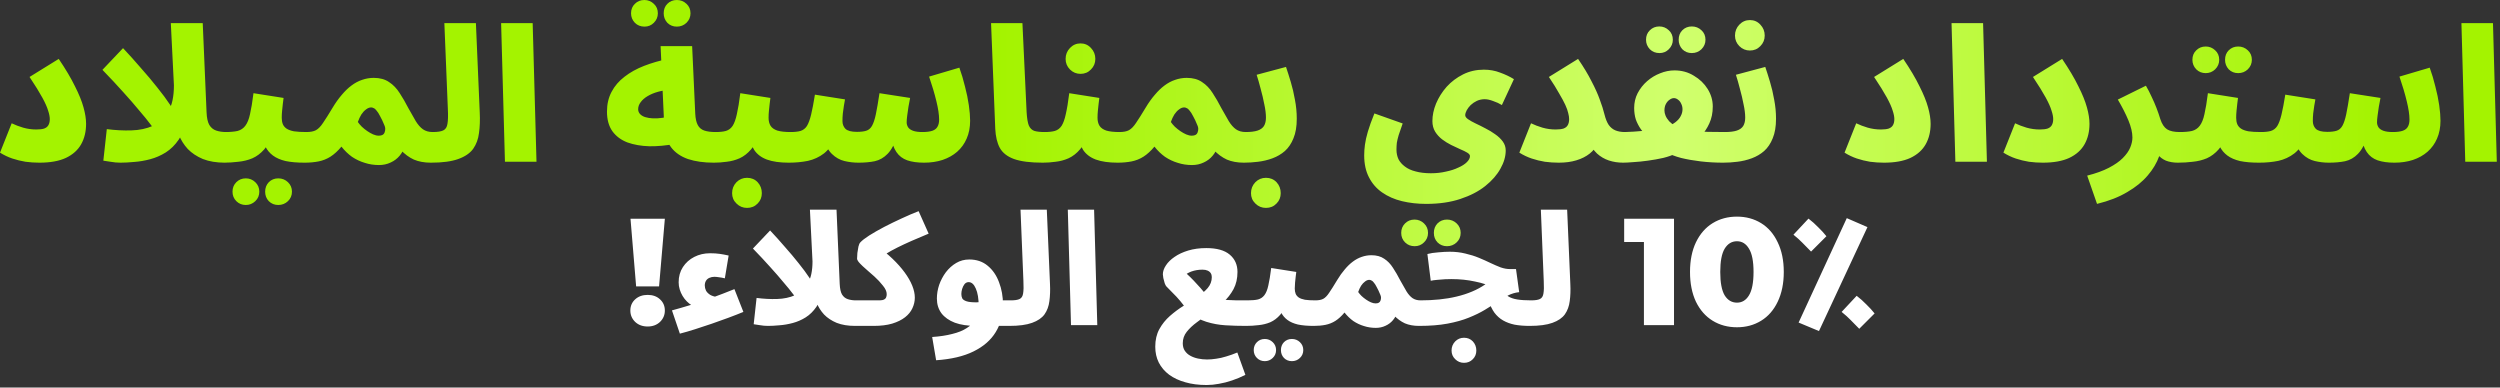 <?xml version="1.0" encoding="UTF-8"?> <svg xmlns="http://www.w3.org/2000/svg" width="658" height="102" viewBox="0 0 658 102" fill="none"><rect x="0" y="0" width="658" height="102" fill="#333333" stroke="none"/><path d="M0.001 40.176L3.073 32.448C4.001 32.896 5.009 33.28 6.097 33.6C7.217 33.92 8.369 34.08 9.553 34.08C10.416 34.08 11.104 34 11.617 33.84C12.129 33.648 12.496 33.36 12.72 32.976C12.976 32.56 13.104 32.016 13.104 31.344C13.104 30.736 12.96 30 12.672 29.136C12.416 28.24 11.905 27.088 11.136 25.68C10.368 24.272 9.249 22.464 7.777 20.256L15.457 15.504C17.28 18.192 18.704 20.592 19.729 22.704C20.785 24.784 21.537 26.64 21.985 28.272C22.433 29.872 22.657 31.312 22.657 32.592C22.657 34.64 22.224 36.432 21.36 37.968C20.497 39.504 19.152 40.704 17.328 41.568C15.537 42.4 13.216 42.816 10.368 42.816C9.153 42.816 7.937 42.736 6.721 42.576C5.537 42.384 4.369 42.096 3.217 41.712C2.097 41.328 1.025 40.816 0.001 40.176ZM59.215 42.816C56.975 42.816 55.039 42.496 53.407 41.856C51.807 41.184 50.479 40.304 49.423 39.216C48.399 38.096 47.615 36.848 47.071 35.472C46.559 34.064 46.271 32.608 46.207 31.104L44.959 6.096H53.359L54.367 29.568C54.431 31.04 54.671 32.144 55.087 32.88C55.535 33.616 56.143 34.112 56.911 34.368C57.679 34.624 58.543 34.752 59.503 34.752C60.623 34.752 61.583 35.072 62.383 35.712C63.183 36.352 63.583 37.376 63.583 38.784C63.583 39.968 63.167 40.944 62.335 41.712C61.503 42.448 60.463 42.816 59.215 42.816ZM31.711 42.816C30.847 42.816 29.967 42.736 29.071 42.576C28.175 42.448 27.551 42.352 27.199 42.288L28.111 33.984C30.319 34.272 32.479 34.384 34.591 34.32C36.703 34.256 38.591 33.856 40.255 33.12C41.951 32.352 43.295 31.12 44.287 29.424C45.279 27.728 45.775 25.408 45.775 22.464L49.039 31.344C48.655 33.52 47.983 35.328 47.023 36.768C46.063 38.176 44.927 39.296 43.615 40.128C42.335 40.928 40.975 41.52 39.535 41.904C38.095 42.288 36.687 42.528 35.311 42.624C33.967 42.752 32.767 42.816 31.711 42.816ZM41.935 35.952C41.327 35.056 40.591 34.032 39.727 32.88C38.863 31.728 37.823 30.448 36.607 29.04C35.423 27.6 34.031 26 32.431 24.24C30.863 22.48 29.039 20.528 26.959 18.384L32.383 12.672C33.983 14.368 35.551 16.112 37.087 17.904C38.655 19.664 40.095 21.376 41.407 23.04C42.751 24.704 43.887 26.24 44.815 27.648C45.743 29.024 46.383 30.176 46.735 31.104L41.935 35.952ZM58.795 42.816L59.275 34.752C60.619 34.752 61.707 34.656 62.539 34.464C63.371 34.24 64.043 33.792 64.555 33.12C65.099 32.416 65.515 31.392 65.803 30.048C66.123 28.672 66.427 26.832 66.715 24.528L74.635 25.776C74.603 26.224 74.539 26.736 74.443 27.312C74.379 27.888 74.315 28.496 74.251 29.136C74.187 29.776 74.155 30.4 74.155 31.008C74.155 31.648 74.251 32.208 74.443 32.688C74.635 33.136 74.955 33.52 75.403 33.84C75.883 34.16 76.539 34.4 77.371 34.56C78.235 34.688 79.323 34.752 80.635 34.752C82.171 34.752 83.275 35.136 83.947 35.904C84.619 36.672 84.955 37.6 84.955 38.688C84.955 39.904 84.555 40.896 83.755 41.664C82.955 42.432 81.755 42.816 80.155 42.816C78.203 42.816 76.539 42.672 75.163 42.384C73.819 42.064 72.715 41.584 71.851 40.944C70.987 40.304 70.315 39.504 69.835 38.544C69.387 37.552 69.099 36.384 68.971 35.04H71.803C71.227 36.832 70.475 38.256 69.547 39.312C68.619 40.368 67.579 41.152 66.427 41.664C65.275 42.144 64.043 42.448 62.731 42.576C61.451 42.736 60.139 42.816 58.795 42.816ZM73.243 53.952C72.251 53.952 71.419 53.616 70.747 52.944C70.107 52.272 69.787 51.44 69.787 50.448C69.787 49.456 70.107 48.624 70.747 47.952C71.419 47.28 72.251 46.944 73.243 46.944C74.235 46.944 75.083 47.28 75.787 47.952C76.491 48.624 76.843 49.456 76.843 50.448C76.843 51.44 76.491 52.272 75.787 52.944C75.083 53.616 74.235 53.952 73.243 53.952ZM64.699 53.952C63.707 53.952 62.875 53.616 62.203 52.944C61.531 52.272 61.195 51.44 61.195 50.448C61.195 49.456 61.531 48.624 62.203 47.952C62.875 47.28 63.707 46.944 64.699 46.944C65.659 46.944 66.491 47.28 67.195 47.952C67.899 48.624 68.251 49.456 68.251 50.448C68.251 51.44 67.899 52.272 67.195 52.944C66.491 53.616 65.659 53.952 64.699 53.952ZM80.17 42.816L80.65 34.752C81.706 34.752 82.538 34.592 83.146 34.272C83.786 33.92 84.41 33.28 85.018 32.352C85.658 31.424 86.506 30.08 87.562 28.32C88.33 27.04 89.13 25.92 89.962 24.96C90.794 23.968 91.642 23.152 92.506 22.512C93.402 21.84 94.33 21.344 95.29 21.024C96.282 20.672 97.306 20.496 98.362 20.496C99.994 20.496 101.338 20.864 102.394 21.6C103.482 22.304 104.41 23.264 105.178 24.48C105.978 25.696 106.746 27.024 107.482 28.464C108.218 29.808 108.874 30.96 109.45 31.92C110.026 32.848 110.65 33.552 111.322 34.032C112.026 34.512 112.874 34.752 113.866 34.752C115.402 34.752 116.506 35.136 117.178 35.904C117.85 36.672 118.186 37.6 118.186 38.688C118.186 39.904 117.786 40.896 116.986 41.664C116.186 42.432 114.986 42.816 113.386 42.816C111.69 42.816 110.202 42.544 108.922 42C107.674 41.424 106.522 40.576 105.466 39.456L106.57 38.304C106.314 39.296 105.85 40.192 105.178 40.992C104.538 41.76 103.754 42.352 102.826 42.768C101.898 43.216 100.874 43.44 99.754 43.44C98.442 43.44 97.194 43.248 96.01 42.864C94.826 42.512 93.706 41.984 92.65 41.28C91.626 40.544 90.698 39.648 89.866 38.592C88.938 39.712 87.978 40.592 86.986 41.232C86.026 41.84 84.986 42.256 83.866 42.48C82.746 42.704 81.514 42.816 80.17 42.816ZM94.186 32.112C94.474 32.528 94.826 32.944 95.242 33.36C95.69 33.776 96.17 34.16 96.682 34.512C97.194 34.864 97.706 35.152 98.218 35.376C98.73 35.6 99.226 35.712 99.706 35.712C100.538 35.712 101.05 35.408 101.242 34.8C101.466 34.16 101.45 33.568 101.194 33.024C100.778 32 100.394 31.184 100.042 30.576C99.722 29.936 99.418 29.456 99.13 29.136C98.874 28.784 98.618 28.56 98.362 28.464C98.138 28.336 97.914 28.272 97.69 28.272C97.242 28.272 96.794 28.448 96.346 28.8C95.898 29.12 95.482 29.568 95.098 30.144C94.746 30.72 94.442 31.376 94.186 32.112ZM113.404 42.816L113.884 34.752C115.164 34.752 116.092 34.608 116.668 34.32C117.276 34.032 117.644 33.456 117.772 32.592C117.932 31.696 117.964 30.352 117.868 28.56L116.956 6.096H125.26L126.268 29.616C126.364 31.568 126.3 33.36 126.076 34.992C125.884 36.592 125.372 37.984 124.54 39.168C123.708 40.32 122.396 41.216 120.604 41.856C118.844 42.496 116.444 42.816 113.404 42.816ZM132.902 42.576L131.894 6.096H140.198L141.206 42.576H132.902ZM187.884 42.816C185.26 42.816 182.988 42.496 181.068 41.856C179.148 41.184 177.66 40.144 176.604 38.736C175.548 37.328 174.956 35.472 174.828 33.168L173.868 12.144H182.172L182.988 29.904C183.052 31.216 183.276 32.224 183.66 32.928C184.044 33.632 184.62 34.112 185.388 34.368C186.156 34.624 187.148 34.752 188.364 34.752C189.9 34.752 191.004 35.136 191.676 35.904C192.348 36.672 192.684 37.6 192.684 38.688C192.684 39.904 192.284 40.896 191.484 41.664C190.684 42.432 189.484 42.816 187.884 42.816ZM177.66 37.872C175.292 38.32 173.036 38.528 170.892 38.496C168.748 38.432 166.828 38.096 165.132 37.488C163.468 36.848 162.156 35.872 161.196 34.56C160.236 33.216 159.756 31.488 159.756 29.376C159.756 27.424 160.156 25.696 160.956 24.192C161.756 22.656 162.892 21.328 164.364 20.208C165.836 19.056 167.564 18.096 169.548 17.328C171.532 16.56 173.692 15.936 176.028 15.456L176.7 23.616C175.452 23.68 174.3 23.856 173.244 24.144C172.188 24.432 171.26 24.816 170.46 25.296C169.692 25.744 169.084 26.272 168.636 26.88C168.188 27.456 167.964 28.08 167.964 28.752C167.964 29.232 168.124 29.648 168.444 30C168.764 30.352 169.212 30.624 169.788 30.816C170.396 31.008 171.084 31.12 171.852 31.152C172.652 31.184 173.5 31.136 174.396 31.008C175.324 30.848 176.284 30.608 177.276 30.288L177.66 37.872ZM178.14 7.008C177.148 7.008 176.316 6.672 175.644 6C175.004 5.296 174.684 4.464 174.684 3.504C174.684 2.48 175.004 1.648 175.644 1.008C176.316 0.336 177.148 -7.34329e-05 178.14 -7.34329e-05C179.132 -7.34329e-05 179.98 0.336 180.684 1.008C181.388 1.648 181.74 2.48 181.74 3.504C181.74 4.464 181.388 5.296 180.684 6C179.98 6.672 179.132 7.008 178.14 7.008ZM169.644 7.008C168.62 7.008 167.772 6.672 167.1 6C166.428 5.296 166.092 4.464 166.092 3.504C166.092 2.48 166.428 1.648 167.1 1.008C167.772 0.336 168.604 -7.34329e-05 169.596 -7.34329e-05C170.556 -7.34329e-05 171.388 0.336 172.092 1.008C172.796 1.648 173.148 2.48 173.148 3.504C173.148 4.464 172.796 5.296 172.092 6C171.42 6.672 170.604 7.008 169.644 7.008ZM187.889 42.816L188.369 34.752C189.457 34.752 190.353 34.656 191.057 34.464C191.793 34.24 192.385 33.792 192.833 33.12C193.281 32.416 193.649 31.392 193.937 30.048C194.257 28.672 194.561 26.832 194.849 24.528L202.769 25.776C202.737 26.224 202.673 26.736 202.577 27.312C202.513 27.888 202.449 28.496 202.385 29.136C202.321 29.776 202.289 30.4 202.289 31.008C202.289 31.84 202.465 32.544 202.817 33.12C203.169 33.664 203.761 34.08 204.593 34.368C205.457 34.624 206.609 34.752 208.049 34.752C209.585 34.752 210.689 35.136 211.361 35.904C212.033 36.672 212.369 37.6 212.369 38.688C212.369 39.904 211.969 40.896 211.169 41.664C210.369 42.432 209.169 42.816 207.569 42.816C205.265 42.816 203.361 42.544 201.857 42C200.385 41.456 199.265 40.608 198.497 39.456C197.761 38.304 197.297 36.832 197.105 35.04H199.937C199.361 36.832 198.609 38.256 197.681 39.312C196.785 40.368 195.777 41.152 194.657 41.664C193.569 42.144 192.433 42.448 191.249 42.576C190.097 42.736 188.977 42.816 187.889 42.816ZM196.625 54.72C195.537 54.72 194.609 54.336 193.841 53.568C193.073 52.832 192.689 51.92 192.689 50.832C192.689 49.712 193.073 48.752 193.841 47.952C194.609 47.184 195.537 46.8 196.625 46.8C197.745 46.8 198.673 47.184 199.409 47.952C200.145 48.752 200.513 49.712 200.513 50.832C200.513 51.92 200.145 52.832 199.409 53.568C198.673 54.336 197.745 54.72 196.625 54.72ZM207.576 42.816L208.056 34.752C209.144 34.752 210.024 34.656 210.696 34.464C211.4 34.24 211.96 33.808 212.376 33.168C212.792 32.496 213.16 31.504 213.48 30.192C213.8 28.88 214.136 27.12 214.488 24.912L222.408 26.16C222.344 26.576 222.248 27.12 222.12 27.792C222.024 28.464 221.928 29.152 221.832 29.856C221.768 30.56 221.736 31.232 221.736 31.872C221.736 32.672 221.992 33.344 222.504 33.888C223.048 34.432 224.056 34.704 225.528 34.704C226.552 34.704 227.368 34.608 227.976 34.416C228.616 34.224 229.128 33.792 229.512 33.12C229.896 32.448 230.232 31.44 230.52 30.096C230.808 28.72 231.128 26.864 231.48 24.528L239.544 25.776C239.416 26.48 239.272 27.248 239.112 28.08C238.984 28.912 238.872 29.696 238.776 30.432C238.68 31.168 238.632 31.76 238.632 32.208C238.632 32.656 238.76 33.088 239.016 33.504C239.272 33.888 239.704 34.192 240.312 34.416C240.92 34.64 241.736 34.752 242.76 34.752C243.88 34.752 244.76 34.64 245.4 34.416C246.04 34.192 246.488 33.84 246.744 33.36C247.032 32.88 247.176 32.256 247.176 31.488C247.176 30.208 246.936 28.592 246.456 26.64C245.976 24.656 245.336 22.496 244.536 20.16L252.504 17.808C253.08 19.408 253.576 21.072 253.992 22.8C254.44 24.496 254.776 26.128 255 27.696C255.224 29.264 255.336 30.624 255.336 31.776C255.336 33.536 255.032 35.104 254.424 36.48C253.848 37.824 253.016 38.976 251.928 39.936C250.872 40.864 249.592 41.584 248.088 42.096C246.616 42.576 244.984 42.816 243.192 42.816C241.464 42.816 239.992 42.608 238.776 42.192C237.592 41.776 236.648 41.056 235.944 40.032C235.24 39.008 234.744 37.6 234.456 35.808H236.136C235.432 37.952 234.584 39.52 233.592 40.512C232.632 41.504 231.512 42.144 230.232 42.432C228.984 42.688 227.56 42.816 225.96 42.816C224.712 42.816 223.48 42.672 222.264 42.384C221.048 42.096 219.944 41.472 218.952 40.512C217.96 39.552 217.16 38.048 216.552 36H219.912C219.144 37.92 218.136 39.376 216.888 40.368C215.64 41.328 214.232 41.984 212.664 42.336C211.096 42.656 209.4 42.816 207.576 42.816ZM274.479 42.816C271.215 42.816 268.687 42.496 266.895 41.856C265.135 41.216 263.887 40.24 263.151 38.928C262.447 37.616 262.047 35.936 261.951 33.888L260.847 6.096H269.103L270.207 29.568C270.303 31.136 270.495 32.288 270.783 33.024C271.103 33.76 271.599 34.24 272.271 34.464C272.943 34.656 273.839 34.752 274.959 34.752C276.495 34.752 277.599 35.136 278.271 35.904C278.943 36.672 279.279 37.6 279.279 38.688C279.279 39.904 278.879 40.896 278.079 41.664C277.279 42.432 276.079 42.816 274.479 42.816ZM274.467 42.816L274.947 34.752C276.035 34.752 276.931 34.656 277.635 34.464C278.371 34.24 278.963 33.792 279.411 33.12C279.859 32.416 280.227 31.392 280.515 30.048C280.835 28.672 281.139 26.832 281.427 24.528L289.347 25.776C289.315 26.224 289.251 26.736 289.155 27.312C289.091 27.888 289.027 28.496 288.963 29.136C288.899 29.776 288.867 30.4 288.867 31.008C288.867 31.84 289.043 32.544 289.395 33.12C289.747 33.664 290.339 34.08 291.171 34.368C292.035 34.624 293.187 34.752 294.627 34.752C296.163 34.752 297.267 35.136 297.939 35.904C298.611 36.672 298.947 37.6 298.947 38.688C298.947 39.904 298.547 40.896 297.747 41.664C296.947 42.432 295.747 42.816 294.147 42.816C291.843 42.816 289.939 42.544 288.435 42C286.963 41.456 285.843 40.608 285.075 39.456C284.339 38.304 283.875 36.832 283.683 35.04H286.515C285.939 36.832 285.187 38.256 284.259 39.312C283.363 40.368 282.355 41.152 281.235 41.664C280.147 42.144 279.011 42.448 277.827 42.576C276.675 42.736 275.555 42.816 274.467 42.816ZM284.403 19.44C283.315 19.44 282.387 19.056 281.619 18.288C280.851 17.52 280.467 16.592 280.467 15.504C280.467 14.384 280.851 13.424 281.619 12.624C282.387 11.824 283.315 11.424 284.403 11.424C285.491 11.424 286.403 11.824 287.139 12.624C287.907 13.424 288.291 14.384 288.291 15.504C288.291 16.592 287.907 17.52 287.139 18.288C286.403 19.056 285.491 19.44 284.403 19.44ZM294.154 42.816L294.634 34.752C295.69 34.752 296.522 34.592 297.13 34.272C297.77 33.92 298.394 33.28 299.002 32.352C299.642 31.424 300.49 30.08 301.546 28.32C302.314 27.04 303.114 25.92 303.946 24.96C304.778 23.968 305.626 23.152 306.49 22.512C307.386 21.84 308.314 21.344 309.274 21.024C310.266 20.672 311.29 20.496 312.346 20.496C313.978 20.496 315.322 20.864 316.378 21.6C317.466 22.304 318.394 23.264 319.162 24.48C319.962 25.696 320.73 27.024 321.466 28.464C322.202 29.808 322.858 30.96 323.434 31.92C324.01 32.848 324.634 33.552 325.306 34.032C326.01 34.512 326.858 34.752 327.85 34.752C329.386 34.752 330.49 35.136 331.162 35.904C331.834 36.672 332.17 37.6 332.17 38.688C332.17 39.904 331.77 40.896 330.97 41.664C330.17 42.432 328.97 42.816 327.37 42.816C325.674 42.816 324.186 42.544 322.906 42C321.658 41.424 320.506 40.576 319.45 39.456L320.554 38.304C320.298 39.296 319.834 40.192 319.162 40.992C318.522 41.76 317.738 42.352 316.81 42.768C315.882 43.216 314.858 43.44 313.738 43.44C312.426 43.44 311.178 43.248 309.994 42.864C308.81 42.512 307.69 41.984 306.634 41.28C305.61 40.544 304.682 39.648 303.85 38.592C302.922 39.712 301.962 40.592 300.97 41.232C300.01 41.84 298.97 42.256 297.85 42.48C296.73 42.704 295.498 42.816 294.154 42.816ZM308.17 32.112C308.458 32.528 308.81 32.944 309.226 33.36C309.674 33.776 310.154 34.16 310.666 34.512C311.178 34.864 311.69 35.152 312.202 35.376C312.714 35.6 313.21 35.712 313.69 35.712C314.522 35.712 315.034 35.408 315.226 34.8C315.45 34.16 315.434 33.568 315.178 33.024C314.762 32 314.378 31.184 314.026 30.576C313.706 29.936 313.402 29.456 313.114 29.136C312.858 28.784 312.602 28.56 312.346 28.464C312.122 28.336 311.898 28.272 311.674 28.272C311.226 28.272 310.778 28.448 310.33 28.8C309.882 29.12 309.466 29.568 309.082 30.144C308.73 30.72 308.426 31.376 308.17 32.112ZM327.389 42.816L327.869 34.752C329.181 34.752 330.221 34.624 330.989 34.368C331.757 34.112 332.317 33.712 332.669 33.168C333.021 32.592 333.197 31.856 333.197 30.96C333.197 29.936 333.053 28.768 332.765 27.456C332.509 26.112 332.189 24.752 331.805 23.376C331.453 22 331.101 20.768 330.749 19.68L338.477 17.616C338.861 18.736 339.277 20.048 339.725 21.552C340.173 23.024 340.541 24.592 340.829 26.256C341.149 27.92 341.309 29.584 341.309 31.248C341.309 33.296 341.021 35.008 340.445 36.384C339.901 37.76 339.149 38.88 338.189 39.744C337.229 40.576 336.141 41.216 334.925 41.664C333.709 42.112 332.445 42.416 331.133 42.576C329.853 42.736 328.605 42.816 327.389 42.816ZM333.197 54.72C332.109 54.72 331.181 54.336 330.413 53.568C329.645 52.832 329.261 51.92 329.261 50.832C329.261 49.712 329.645 48.752 330.413 47.952C331.181 47.184 332.109 46.8 333.197 46.8C334.317 46.8 335.245 47.184 335.981 47.952C336.717 48.752 337.085 49.712 337.085 50.832C337.085 51.92 336.717 52.832 335.981 53.568C335.245 54.336 334.317 54.72 333.197 54.72ZM359.056 40.896C359.056 40 359.12 39.072 359.248 38.112C359.376 37.12 359.632 35.968 360.016 34.656C360.4 33.344 360.976 31.744 361.744 29.856L369.184 32.496C368.736 33.744 368.384 34.768 368.128 35.568C367.904 36.336 367.744 37.008 367.648 37.584C367.584 38.16 367.552 38.768 367.552 39.408C367.552 40.304 367.728 41.136 368.08 41.904C368.464 42.64 369.024 43.28 369.76 43.824C370.496 44.4 371.44 44.832 372.592 45.12C373.744 45.44 375.088 45.6 376.624 45.6C378.032 45.6 379.344 45.456 380.56 45.168C381.808 44.912 382.896 44.56 383.824 44.112C384.784 43.696 385.536 43.216 386.08 42.672C386.624 42.128 386.896 41.6 386.896 41.088C386.896 40.768 386.656 40.464 386.176 40.176C385.696 39.888 385.072 39.584 384.304 39.264C383.568 38.912 382.784 38.544 381.952 38.16C381.12 37.744 380.32 37.248 379.552 36.672C378.816 36.096 378.208 35.424 377.728 34.656C377.248 33.856 377.008 32.928 377.008 31.872C377.008 30.368 377.328 28.832 377.968 27.264C378.64 25.664 379.568 24.192 380.752 22.848C381.968 21.504 383.408 20.416 385.072 19.584C386.736 18.752 388.56 18.336 390.544 18.336C392.08 18.336 393.504 18.592 394.816 19.104C396.16 19.584 397.376 20.16 398.464 20.832L395.296 27.648C394.624 27.232 393.856 26.88 392.992 26.592C392.16 26.272 391.424 26.112 390.784 26.112C390.048 26.112 389.36 26.256 388.72 26.544C388.112 26.832 387.568 27.2 387.088 27.648C386.64 28.096 386.288 28.56 386.032 29.04C385.776 29.52 385.648 29.952 385.648 30.336C385.648 30.688 385.904 31.04 386.416 31.392C386.928 31.744 387.584 32.112 388.384 32.496C389.216 32.88 390.08 33.312 390.976 33.792C391.872 34.24 392.72 34.752 393.52 35.328C394.352 35.904 395.024 36.544 395.536 37.248C396.048 37.952 396.304 38.736 396.304 39.6C396.304 41.168 395.84 42.768 394.912 44.4C394.016 46.032 392.688 47.552 390.928 48.96C389.168 50.368 386.976 51.504 384.352 52.368C381.76 53.232 378.768 53.664 375.376 53.664C373.104 53.664 370.976 53.424 368.992 52.944C367.008 52.464 365.264 51.696 363.76 50.64C362.288 49.616 361.136 48.288 360.304 46.656C359.472 45.056 359.056 43.136 359.056 40.896ZM380.848 64.8C379.856 64.8 379.024 64.464 378.352 63.792C377.712 63.12 377.392 62.288 377.392 61.296C377.392 60.304 377.712 59.472 378.352 58.8C379.024 58.128 379.856 57.792 380.848 57.792C381.84 57.792 382.688 58.128 383.392 58.8C384.096 59.472 384.448 60.304 384.448 61.296C384.448 62.288 384.096 63.12 383.392 63.792C382.688 64.464 381.84 64.8 380.848 64.8ZM372.352 64.8C371.328 64.8 370.48 64.464 369.808 63.792C369.136 63.12 368.8 62.288 368.8 61.296C368.8 60.304 369.136 59.472 369.808 58.8C370.48 58.128 371.312 57.792 372.304 57.792C373.264 57.792 374.096 58.128 374.8 58.8C375.504 59.472 375.856 60.304 375.856 61.296C375.856 62.288 375.504 63.12 374.8 63.792C374.128 64.464 373.312 64.8 372.352 64.8ZM409.443 34.08C410.307 34.08 410.995 34 411.507 33.84C412.019 33.648 412.387 33.36 412.611 32.976C412.867 32.56 412.995 32.016 412.995 31.344C412.995 30.896 412.915 30.368 412.755 29.76C412.627 29.152 412.371 28.432 411.987 27.6C411.603 26.768 411.059 25.76 410.355 24.576C409.683 23.36 408.787 21.92 407.667 20.256L415.347 15.504C416.819 17.648 418.003 19.616 418.899 21.408C419.827 23.168 420.547 24.768 421.059 26.208C421.603 27.648 422.019 28.96 422.307 30.144C422.595 31.296 422.963 32.208 423.411 32.88C423.891 33.552 424.483 34.032 425.187 34.32C425.891 34.608 426.723 34.752 427.683 34.752C429.219 34.752 430.323 35.136 430.995 35.904C431.667 36.672 432.003 37.6 432.003 38.688C432.003 39.904 431.603 40.896 430.803 41.664C430.003 42.432 428.803 42.816 427.203 42.816C425.891 42.816 424.643 42.624 423.459 42.24C422.307 41.856 421.267 41.248 420.339 40.416C419.443 39.552 418.675 38.448 418.035 37.104L420.579 37.68C420.099 38.736 419.379 39.648 418.419 40.416C417.459 41.184 416.291 41.776 414.915 42.192C413.571 42.608 412.019 42.816 410.259 42.816C409.043 42.816 407.827 42.736 406.611 42.576C405.427 42.384 404.259 42.096 403.107 41.712C401.987 41.328 400.915 40.816 399.891 40.176L402.963 32.448C403.891 32.896 404.899 33.28 405.987 33.6C407.107 33.92 408.259 34.08 409.443 34.08ZM427.186 42.816L427.666 34.752C428.21 34.752 428.946 34.72 429.874 34.656C430.834 34.592 431.842 34.512 432.898 34.416C433.986 34.288 435.01 34.144 435.97 33.984C436.962 33.824 437.762 33.648 438.37 33.456C439.426 33.104 440.274 32.688 440.914 32.208C441.586 31.696 442.066 31.152 442.354 30.576C442.674 30 442.834 29.392 442.834 28.752C442.834 28.24 442.722 27.76 442.498 27.312C442.306 26.864 442.034 26.512 441.682 26.256C441.33 25.968 440.962 25.824 440.578 25.824C440.194 25.824 439.81 25.968 439.426 26.256C439.042 26.512 438.722 26.88 438.466 27.36C438.21 27.84 438.082 28.416 438.082 29.088C438.082 29.504 438.178 29.952 438.37 30.432C438.562 30.912 438.882 31.408 439.33 31.92C439.81 32.4 440.466 32.928 441.298 33.504L434.05 36.576C433.218 35.712 432.498 34.864 431.89 34.032C431.314 33.2 430.866 32.336 430.546 31.44C430.258 30.512 430.114 29.504 430.114 28.416C430.114 27.008 430.418 25.712 431.026 24.528C431.666 23.312 432.498 22.256 433.522 21.36C434.546 20.464 435.682 19.776 436.93 19.296C438.178 18.784 439.442 18.528 440.722 18.528C442.61 18.528 444.306 18.992 445.81 19.92C447.346 20.816 448.562 21.984 449.458 23.424C450.354 24.864 450.802 26.4 450.802 28.032C450.802 29.696 450.498 31.184 449.89 32.496C449.314 33.776 448.546 34.912 447.586 35.904C446.626 36.864 445.57 37.712 444.418 38.448C443.266 39.184 442.13 39.84 441.01 40.416C440.146 40.864 439.058 41.248 437.746 41.568C436.466 41.856 435.122 42.096 433.714 42.288C432.338 42.48 431.058 42.608 429.874 42.672C428.722 42.768 427.826 42.816 427.186 42.816ZM453.538 42.816C451.522 42.816 449.554 42.704 447.634 42.48C445.746 42.256 444.018 41.952 442.45 41.568C440.882 41.152 439.602 40.656 438.61 40.08L441.922 33.552C442.882 33.936 444.002 34.224 445.282 34.416C446.594 34.576 447.986 34.672 449.458 34.704C450.962 34.736 452.482 34.752 454.018 34.752C455.554 34.752 456.658 35.136 457.33 35.904C458.002 36.672 458.338 37.6 458.338 38.688C458.338 39.904 457.938 40.896 457.138 41.664C456.338 42.432 455.138 42.816 453.538 42.816ZM445.282 13.968C444.29 13.968 443.458 13.632 442.786 12.96C442.146 12.256 441.826 11.424 441.826 10.464C441.826 9.44 442.146 8.608 442.786 7.968C443.458 7.296 444.29 6.96 445.282 6.96C446.274 6.96 447.122 7.296 447.826 7.968C448.53 8.608 448.882 9.44 448.882 10.464C448.882 11.424 448.53 12.256 447.826 12.96C447.122 13.632 446.274 13.968 445.282 13.968ZM436.786 13.968C435.762 13.968 434.914 13.632 434.242 12.96C433.57 12.256 433.234 11.424 433.234 10.464C433.234 9.44 433.57 8.608 434.242 7.968C434.914 7.296 435.746 6.96 436.738 6.96C437.698 6.96 438.53 7.296 439.234 7.968C439.938 8.608 440.29 9.44 440.29 10.464C440.29 11.424 439.938 12.256 439.234 12.96C438.562 13.632 437.746 13.968 436.786 13.968ZM453.529 42.816L454.009 34.752C455.321 34.752 456.361 34.624 457.129 34.368C457.897 34.112 458.457 33.712 458.809 33.168C459.161 32.592 459.337 31.856 459.337 30.96C459.337 29.936 459.193 28.768 458.905 27.456C458.649 26.112 458.329 24.752 457.945 23.376C457.593 22 457.241 20.768 456.889 19.68L464.617 17.616C465.001 18.736 465.417 20.048 465.865 21.552C466.313 23.024 466.681 24.592 466.969 26.256C467.289 27.92 467.449 29.584 467.449 31.248C467.449 33.296 467.161 35.008 466.585 36.384C466.041 37.76 465.289 38.88 464.329 39.744C463.369 40.576 462.281 41.216 461.065 41.664C459.849 42.112 458.585 42.416 457.273 42.576C455.993 42.736 454.745 42.816 453.529 42.816ZM460.585 13.296C459.497 13.296 458.569 12.912 457.801 12.144C457.033 11.376 456.649 10.448 456.649 9.36C456.649 8.24 457.033 7.28 457.801 6.48C458.569 5.68 459.497 5.28 460.585 5.28C461.673 5.28 462.585 5.68 463.321 6.48C464.089 7.28 464.473 8.24 464.473 9.36C464.473 10.448 464.089 11.376 463.321 12.144C462.585 12.912 461.673 13.296 460.585 13.296ZM485.485 40.176L488.557 32.448C489.485 32.896 490.493 33.28 491.581 33.6C492.701 33.92 493.853 34.08 495.037 34.08C495.901 34.08 496.589 34 497.101 33.84C497.613 33.648 497.981 33.36 498.205 32.976C498.461 32.56 498.589 32.016 498.589 31.344C498.589 30.736 498.445 30 498.157 29.136C497.901 28.24 497.389 27.088 496.621 25.68C495.853 24.272 494.733 22.464 493.261 20.256L500.941 15.504C502.765 18.192 504.189 20.592 505.213 22.704C506.269 24.784 507.021 26.64 507.469 28.272C507.917 29.872 508.141 31.312 508.141 32.592C508.141 34.64 507.709 36.432 506.845 37.968C505.981 39.504 504.637 40.704 502.813 41.568C501.021 42.4 498.701 42.816 495.853 42.816C494.637 42.816 493.421 42.736 492.205 42.576C491.021 42.384 489.853 42.096 488.701 41.712C487.581 41.328 486.509 40.816 485.485 40.176ZM514.652 42.576L513.644 6.096H521.948L522.956 42.576H514.652ZM527.297 40.176L530.369 32.448C531.297 32.896 532.305 33.28 533.393 33.6C534.513 33.92 535.665 34.08 536.849 34.08C537.713 34.08 538.401 34 538.913 33.84C539.425 33.648 539.793 33.36 540.017 32.976C540.273 32.56 540.401 32.016 540.401 31.344C540.401 30.736 540.257 30 539.969 29.136C539.713 28.24 539.201 27.088 538.433 25.68C537.665 24.272 536.545 22.464 535.073 20.256L542.753 15.504C544.577 18.192 546.001 20.592 547.025 22.704C548.081 24.784 548.833 26.64 549.281 28.272C549.729 29.872 549.953 31.312 549.953 32.592C549.953 34.64 549.521 36.432 548.657 37.968C547.793 39.504 546.449 40.704 544.625 41.568C542.833 42.4 540.513 42.816 537.665 42.816C536.449 42.816 535.233 42.736 534.017 42.576C532.833 42.384 531.665 42.096 530.513 41.712C529.393 41.328 528.321 40.816 527.297 40.176ZM551.939 53.664L549.347 46.224C551.619 45.648 553.523 44.96 555.059 44.16C556.595 43.36 557.811 42.512 558.707 41.616C559.635 40.688 560.291 39.76 560.675 38.832C561.059 37.904 561.251 37.024 561.251 36.192C561.251 34.88 560.899 33.376 560.195 31.68C559.491 29.984 558.563 28.16 557.411 26.208L564.803 22.56C565.347 23.488 565.843 24.448 566.291 25.44C566.771 26.432 567.203 27.424 567.587 28.416C567.971 29.408 568.307 30.384 568.595 31.344C569.011 32.624 569.603 33.52 570.371 34.032C571.139 34.512 572.243 34.752 573.683 34.752C575.219 34.752 576.323 35.136 576.995 35.904C577.667 36.672 578.003 37.6 578.003 38.688C578.003 39.904 577.603 40.896 576.803 41.664C576.003 42.432 574.803 42.816 573.203 42.816C572.051 42.816 571.011 42.64 570.083 42.288C569.187 41.904 568.451 41.344 567.875 40.608C567.331 39.872 566.979 38.976 566.819 37.92L569.267 35.808C569.267 37.536 568.947 39.296 568.307 41.088C567.667 42.88 566.659 44.576 565.283 46.176C563.907 47.808 562.115 49.264 559.907 50.544C557.731 51.856 555.075 52.896 551.939 53.664ZM573.201 42.816L573.681 34.752C575.025 34.752 576.113 34.656 576.945 34.464C577.777 34.24 578.449 33.792 578.961 33.12C579.505 32.416 579.921 31.392 580.209 30.048C580.529 28.672 580.833 26.832 581.121 24.528L589.041 25.776C589.009 26.224 588.945 26.736 588.849 27.312C588.785 27.888 588.721 28.496 588.657 29.136C588.593 29.776 588.561 30.4 588.561 31.008C588.561 31.648 588.657 32.208 588.849 32.688C589.041 33.136 589.361 33.52 589.809 33.84C590.289 34.16 590.945 34.4 591.777 34.56C592.641 34.688 593.729 34.752 595.041 34.752C596.577 34.752 597.681 35.136 598.353 35.904C599.025 36.672 599.361 37.6 599.361 38.688C599.361 39.904 598.961 40.896 598.161 41.664C597.361 42.432 596.161 42.816 594.561 42.816C592.609 42.816 590.945 42.672 589.569 42.384C588.225 42.064 587.121 41.584 586.257 40.944C585.393 40.304 584.721 39.504 584.241 38.544C583.793 37.552 583.505 36.384 583.377 35.04H586.209C585.633 36.832 584.881 38.256 583.953 39.312C583.025 40.368 581.985 41.152 580.833 41.664C579.681 42.144 578.449 42.448 577.137 42.576C575.857 42.736 574.545 42.816 573.201 42.816ZM589.089 19.248C588.097 19.248 587.265 18.912 586.593 18.24C585.953 17.536 585.633 16.704 585.633 15.744C585.633 14.72 585.953 13.888 586.593 13.248C587.265 12.576 588.097 12.24 589.089 12.24C590.081 12.24 590.929 12.576 591.633 13.248C592.337 13.888 592.689 14.72 592.689 15.744C592.689 16.704 592.337 17.536 591.633 18.24C590.929 18.912 590.081 19.248 589.089 19.248ZM580.545 19.248C579.553 19.248 578.721 18.912 578.049 18.24C577.377 17.536 577.041 16.704 577.041 15.744C577.041 14.72 577.377 13.888 578.049 13.248C578.721 12.576 579.553 12.24 580.545 12.24C581.505 12.24 582.337 12.576 583.041 13.248C583.745 13.888 584.097 14.72 584.097 15.744C584.097 16.704 583.745 17.536 583.041 18.24C582.337 18.912 581.505 19.248 580.545 19.248ZM594.576 42.816L595.056 34.752C596.144 34.752 597.024 34.656 597.696 34.464C598.4 34.24 598.96 33.808 599.376 33.168C599.792 32.496 600.16 31.504 600.48 30.192C600.8 28.88 601.136 27.12 601.488 24.912L609.408 26.16C609.344 26.576 609.248 27.12 609.12 27.792C609.024 28.464 608.928 29.152 608.832 29.856C608.768 30.56 608.736 31.232 608.736 31.872C608.736 32.672 608.992 33.344 609.504 33.888C610.048 34.432 611.056 34.704 612.528 34.704C613.552 34.704 614.368 34.608 614.976 34.416C615.616 34.224 616.128 33.792 616.512 33.12C616.896 32.448 617.232 31.44 617.52 30.096C617.808 28.72 618.128 26.864 618.48 24.528L626.544 25.776C626.416 26.48 626.272 27.248 626.112 28.08C625.984 28.912 625.872 29.696 625.776 30.432C625.68 31.168 625.632 31.76 625.632 32.208C625.632 32.656 625.76 33.088 626.016 33.504C626.272 33.888 626.704 34.192 627.312 34.416C627.92 34.64 628.736 34.752 629.76 34.752C630.88 34.752 631.76 34.64 632.4 34.416C633.04 34.192 633.488 33.84 633.744 33.36C634.032 32.88 634.176 32.256 634.176 31.488C634.176 30.208 633.936 28.592 633.456 26.64C632.976 24.656 632.336 22.496 631.536 20.16L639.504 17.808C640.08 19.408 640.576 21.072 640.992 22.8C641.44 24.496 641.776 26.128 642 27.696C642.224 29.264 642.336 30.624 642.336 31.776C642.336 33.536 642.032 35.104 641.424 36.48C640.848 37.824 640.016 38.976 638.928 39.936C637.872 40.864 636.592 41.584 635.088 42.096C633.616 42.576 631.984 42.816 630.192 42.816C628.464 42.816 626.992 42.608 625.776 42.192C624.592 41.776 623.648 41.056 622.944 40.032C622.24 39.008 621.744 37.6 621.456 35.808H623.136C622.432 37.952 621.584 39.52 620.592 40.512C619.632 41.504 618.512 42.144 617.232 42.432C615.984 42.688 614.56 42.816 612.96 42.816C611.712 42.816 610.48 42.672 609.264 42.384C608.048 42.096 606.944 41.472 605.952 40.512C604.96 39.552 604.16 38.048 603.552 36H606.912C606.144 37.92 605.136 39.376 603.888 40.368C602.64 41.328 601.232 41.984 599.664 42.336C598.096 42.656 596.4 42.816 594.576 42.816ZM648.855 42.576L647.847 6.096H656.151L657.159 42.576H648.855Z" fill="url(#paint0_linear_371_179)"></path><path d="M165.948 57.576H174.988L173.468 75.376H167.428L165.948 57.576ZM170.468 85.936C169.134 85.936 168.041 85.536 167.188 84.736C166.334 83.909 165.908 82.909 165.908 81.736C165.908 80.536 166.334 79.549 167.188 78.776C168.041 78.003 169.134 77.616 170.468 77.616C171.801 77.616 172.881 78.003 173.708 78.776C174.561 79.549 174.988 80.536 174.988 81.736C174.988 82.909 174.561 83.909 173.708 84.736C172.854 85.536 171.774 85.936 170.468 85.936ZM182.099 80.376C181.646 80.109 181.206 79.763 180.779 79.336C180.352 78.909 179.979 78.429 179.659 77.896C179.339 77.363 179.086 76.789 178.899 76.176C178.712 75.563 178.619 74.936 178.619 74.296C178.619 72.776 178.992 71.443 179.739 70.296C180.486 69.149 181.486 68.256 182.739 67.616C183.992 66.976 185.379 66.656 186.899 66.656C187.859 66.656 188.699 66.709 189.419 66.816C190.166 66.923 190.952 67.069 191.779 67.256L190.779 73.256C190.246 73.123 189.739 73.029 189.259 72.976C188.779 72.896 188.366 72.856 188.019 72.856C187.539 72.856 187.099 72.949 186.699 73.136C186.326 73.296 186.032 73.549 185.819 73.896C185.606 74.243 185.499 74.656 185.499 75.136C185.499 75.589 185.606 76.043 185.819 76.496C186.059 76.923 186.432 77.296 186.939 77.616C187.446 77.909 188.139 78.109 189.019 78.216L182.099 80.376ZM178.939 87.816L176.859 81.696C178.432 81.269 180.086 80.789 181.819 80.256C183.552 79.696 185.366 79.083 187.259 78.416C189.179 77.723 191.192 76.949 193.299 76.096L195.659 82.096C194.432 82.603 193.099 83.123 191.659 83.656C190.246 84.189 188.792 84.709 187.299 85.216C185.832 85.723 184.379 86.203 182.939 86.656C181.526 87.109 180.192 87.496 178.939 87.816ZM225.051 85.776C223.185 85.776 221.571 85.509 220.211 84.976C218.878 84.416 217.771 83.683 216.891 82.776C216.038 81.843 215.385 80.803 214.931 79.656C214.505 78.483 214.265 77.269 214.211 76.016L213.171 55.176H220.171L221.011 74.736C221.065 75.963 221.265 76.883 221.611 77.496C221.985 78.109 222.491 78.523 223.131 78.736C223.771 78.949 224.491 79.056 225.291 79.056C226.225 79.056 227.025 79.323 227.691 79.856C228.358 80.389 228.691 81.243 228.691 82.416C228.691 83.403 228.345 84.216 227.651 84.856C226.958 85.469 226.091 85.776 225.051 85.776ZM202.131 85.776C201.411 85.776 200.678 85.709 199.931 85.576C199.185 85.469 198.665 85.389 198.371 85.336L199.131 78.416C200.971 78.656 202.771 78.749 204.531 78.696C206.291 78.643 207.865 78.309 209.251 77.696C210.665 77.056 211.785 76.029 212.611 74.616C213.438 73.203 213.851 71.269 213.851 68.816L216.571 76.216C216.251 78.029 215.691 79.536 214.891 80.736C214.091 81.909 213.145 82.843 212.051 83.536C210.985 84.203 209.851 84.696 208.651 85.016C207.451 85.336 206.278 85.536 205.131 85.616C204.011 85.723 203.011 85.776 202.131 85.776ZM210.651 80.056C210.145 79.309 209.531 78.456 208.811 77.496C208.091 76.536 207.225 75.469 206.211 74.296C205.225 73.096 204.065 71.763 202.731 70.296C201.425 68.829 199.905 67.203 198.171 65.416L202.691 60.656C204.025 62.069 205.331 63.523 206.611 65.016C207.918 66.483 209.118 67.909 210.211 69.296C211.331 70.683 212.278 71.963 213.051 73.136C213.825 74.283 214.358 75.243 214.651 76.016L210.651 80.056ZM224.701 85.776L225.101 79.056H231.261C231.661 79.056 231.995 79.029 232.261 78.976C232.528 78.923 232.741 78.829 232.901 78.696C233.088 78.563 233.208 78.389 233.261 78.176C233.341 77.963 233.381 77.709 233.381 77.416C233.381 76.723 233.048 75.976 232.381 75.176C231.741 74.349 230.995 73.549 230.141 72.776C229.608 72.296 229.075 71.829 228.541 71.376C228.008 70.896 227.515 70.456 227.061 70.056C226.608 69.629 226.248 69.256 225.981 68.936C225.715 68.589 225.581 68.296 225.581 68.056C225.581 67.656 225.608 67.163 225.661 66.576C225.741 65.989 225.835 65.429 225.941 64.896C226.075 64.363 226.235 64.003 226.421 63.816C226.875 63.309 227.661 62.696 228.781 61.976C229.928 61.256 231.235 60.509 232.701 59.736C234.195 58.963 235.728 58.216 237.301 57.496C238.901 56.749 240.395 56.109 241.781 55.576L244.421 61.496C242.795 62.163 241.288 62.803 239.901 63.416C238.515 64.029 237.261 64.616 236.141 65.176C235.021 65.736 234.035 66.283 233.181 66.816C232.328 67.323 231.608 67.816 231.021 68.296L230.621 64.616C232.221 65.736 233.648 66.896 234.901 68.096C236.155 69.296 237.221 70.496 238.101 71.696C238.981 72.896 239.648 74.056 240.101 75.176C240.555 76.296 240.781 77.349 240.781 78.336C240.781 79.296 240.568 80.229 240.141 81.136C239.741 82.016 239.101 82.803 238.221 83.496C237.341 84.189 236.208 84.749 234.821 85.176C233.461 85.576 231.835 85.776 229.941 85.776H224.701ZM246.388 94.816L245.348 88.696C247.348 88.563 249.108 88.296 250.628 87.896C252.174 87.523 253.454 87.003 254.468 86.336C255.508 85.696 256.281 84.896 256.788 83.936C257.321 82.976 257.588 81.856 257.588 80.576C257.588 78.603 257.334 77.056 256.828 75.936C256.348 74.816 255.721 74.256 254.948 74.256C254.521 74.256 254.161 74.429 253.868 74.776C253.601 75.123 253.388 75.549 253.228 76.056C253.094 76.536 253.028 76.976 253.028 77.376C253.028 77.803 253.108 78.189 253.268 78.536C253.454 78.856 253.828 79.109 254.388 79.296C254.948 79.483 255.801 79.576 256.948 79.576C258.094 79.549 259.641 79.376 261.588 79.056H266.028C267.308 79.056 268.228 79.376 268.788 80.016C269.348 80.656 269.628 81.429 269.628 82.336C269.628 83.349 269.294 84.176 268.628 84.816C267.961 85.456 266.961 85.776 265.628 85.776H256.868C254.708 85.776 252.854 85.496 251.308 84.936C249.788 84.349 248.614 83.523 247.788 82.456C246.988 81.363 246.588 80.069 246.588 78.576C246.588 77.376 246.788 76.176 247.188 74.976C247.614 73.776 248.201 72.669 248.948 71.656C249.721 70.643 250.628 69.829 251.668 69.216C252.708 68.603 253.854 68.296 255.108 68.296C257.028 68.296 258.641 68.843 259.948 69.936C261.281 71.029 262.281 72.483 262.948 74.296C263.641 76.083 263.988 78.043 263.988 80.176C263.988 82.923 263.348 85.336 262.068 87.416C260.788 89.523 258.841 91.216 256.228 92.496C253.641 93.776 250.361 94.549 246.388 94.816ZM265.639 85.776L266.039 79.056C267.105 79.056 267.879 78.936 268.359 78.696C268.865 78.456 269.172 77.976 269.279 77.256C269.412 76.509 269.439 75.389 269.359 73.896L268.599 55.176H275.519L276.359 74.776C276.439 76.403 276.385 77.896 276.199 79.256C276.039 80.589 275.612 81.749 274.919 82.736C274.225 83.696 273.132 84.443 271.639 84.976C270.172 85.509 268.172 85.776 265.639 85.776ZM281.886 85.576L281.046 55.176H287.966L288.806 85.576H281.886ZM317.585 101.336C315.505 101.336 313.639 101.096 311.985 100.616C310.332 100.163 308.905 99.496 307.705 98.616C306.532 97.736 305.625 96.669 304.985 95.416C304.372 94.189 304.065 92.803 304.065 91.256C304.065 89.469 304.425 87.923 305.145 86.616C305.865 85.309 306.785 84.163 307.905 83.176C309.025 82.189 310.225 81.296 311.505 80.496C312.785 79.696 313.985 78.923 315.105 78.176C316.225 77.429 317.145 76.643 317.865 75.816C318.585 74.963 318.945 74.003 318.945 72.936C318.945 72.536 318.852 72.189 318.665 71.896C318.479 71.603 318.199 71.376 317.825 71.216C317.479 71.056 317.039 70.976 316.505 70.976C315.972 70.976 315.465 71.016 314.985 71.096C314.505 71.176 314.039 71.296 313.585 71.456C313.159 71.616 312.745 71.816 312.345 72.056C312.959 72.616 313.572 73.216 314.185 73.856C314.799 74.496 315.399 75.149 315.985 75.816C316.572 76.483 317.119 77.163 317.625 77.856C318.239 78.176 318.972 78.416 319.825 78.576C320.679 78.736 321.599 78.856 322.585 78.936C323.572 78.989 324.559 79.029 325.545 79.056C326.532 79.056 327.479 79.056 328.385 79.056C329.665 79.056 330.585 79.376 331.145 80.016C331.705 80.656 331.985 81.429 331.985 82.336C331.985 83.349 331.652 84.176 330.985 84.816C330.319 85.456 329.319 85.776 327.985 85.776C326.119 85.776 324.305 85.723 322.545 85.616C320.812 85.509 319.132 85.203 317.505 84.696C315.879 84.189 314.305 83.336 312.785 82.136C312.065 81.016 311.359 80.056 310.665 79.256C309.972 78.429 309.305 77.709 308.665 77.096C308.052 76.456 307.492 75.883 306.985 75.376C306.852 75.243 306.705 74.963 306.545 74.536C306.412 74.083 306.292 73.629 306.185 73.176C306.105 72.723 306.065 72.403 306.065 72.216C306.065 71.443 306.332 70.656 306.865 69.856C307.399 69.029 308.159 68.283 309.145 67.616C310.132 66.923 311.332 66.363 312.745 65.936C314.159 65.509 315.745 65.296 317.505 65.296C320.252 65.296 322.305 65.869 323.665 67.016C325.025 68.163 325.705 69.683 325.705 71.576C325.705 73.283 325.359 74.789 324.665 76.096C323.972 77.376 323.079 78.523 321.985 79.536C320.892 80.523 319.732 81.443 318.505 82.296C317.279 83.149 316.119 83.989 315.025 84.816C313.932 85.616 313.039 86.456 312.345 87.336C311.652 88.216 311.305 89.216 311.305 90.336C311.305 91.109 311.479 91.763 311.825 92.296C312.199 92.856 312.679 93.296 313.265 93.616C313.879 93.963 314.572 94.216 315.345 94.376C316.119 94.536 316.905 94.616 317.705 94.616C318.479 94.616 319.279 94.549 320.105 94.416C320.932 94.309 321.812 94.109 322.745 93.816C323.679 93.549 324.652 93.203 325.665 92.776L327.785 98.656C326.639 99.243 325.465 99.736 324.265 100.136C323.092 100.536 321.945 100.829 320.825 101.016C319.705 101.229 318.625 101.336 317.585 101.336ZM327.982 85.776L328.382 79.056C329.502 79.056 330.409 78.976 331.102 78.816C331.796 78.629 332.356 78.256 332.782 77.696C333.236 77.109 333.582 76.256 333.822 75.136C334.089 73.989 334.342 72.456 334.582 70.536L341.182 71.576C341.156 71.949 341.102 72.376 341.022 72.856C340.969 73.336 340.916 73.843 340.862 74.376C340.809 74.909 340.782 75.429 340.782 75.936C340.782 76.469 340.862 76.936 341.022 77.336C341.182 77.709 341.449 78.029 341.822 78.296C342.222 78.563 342.769 78.763 343.462 78.896C344.182 79.003 345.089 79.056 346.182 79.056C347.462 79.056 348.382 79.376 348.942 80.016C349.502 80.656 349.782 81.429 349.782 82.336C349.782 83.349 349.449 84.176 348.782 84.816C348.116 85.456 347.116 85.776 345.782 85.776C344.156 85.776 342.769 85.656 341.622 85.416C340.502 85.149 339.582 84.749 338.862 84.216C338.142 83.683 337.582 83.016 337.182 82.216C336.809 81.389 336.569 80.416 336.462 79.296H338.822C338.342 80.789 337.716 81.976 336.942 82.856C336.169 83.736 335.302 84.389 334.342 84.816C333.382 85.216 332.356 85.469 331.262 85.576C330.196 85.709 329.102 85.776 327.982 85.776ZM340.022 95.056C339.196 95.056 338.502 94.776 337.942 94.216C337.409 93.656 337.142 92.963 337.142 92.136C337.142 91.309 337.409 90.616 337.942 90.056C338.502 89.496 339.196 89.216 340.022 89.216C340.849 89.216 341.556 89.496 342.142 90.056C342.729 90.616 343.022 91.309 343.022 92.136C343.022 92.963 342.729 93.656 342.142 94.216C341.556 94.776 340.849 95.056 340.022 95.056ZM332.902 95.056C332.076 95.056 331.382 94.776 330.822 94.216C330.262 93.656 329.982 92.963 329.982 92.136C329.982 91.309 330.262 90.616 330.822 90.056C331.382 89.496 332.076 89.216 332.902 89.216C333.702 89.216 334.396 89.496 334.982 90.056C335.569 90.616 335.862 91.309 335.862 92.136C335.862 92.963 335.569 93.656 334.982 94.216C334.396 94.776 333.702 95.056 332.902 95.056ZM345.795 85.776L346.195 79.056C347.075 79.056 347.768 78.923 348.275 78.656C348.808 78.363 349.328 77.829 349.835 77.056C350.368 76.283 351.075 75.163 351.955 73.696C352.595 72.629 353.262 71.696 353.955 70.896C354.648 70.069 355.355 69.389 356.075 68.856C356.822 68.296 357.595 67.883 358.395 67.616C359.222 67.323 360.075 67.176 360.955 67.176C362.315 67.176 363.435 67.483 364.315 68.096C365.222 68.683 365.995 69.483 366.635 70.496C367.302 71.509 367.942 72.616 368.555 73.816C369.168 74.936 369.715 75.896 370.195 76.696C370.675 77.469 371.195 78.056 371.755 78.456C372.342 78.856 373.048 79.056 373.875 79.056C375.155 79.056 376.075 79.376 376.635 80.016C377.195 80.656 377.475 81.429 377.475 82.336C377.475 83.349 377.142 84.176 376.475 84.816C375.808 85.456 374.808 85.776 373.475 85.776C372.062 85.776 370.822 85.549 369.755 85.096C368.715 84.616 367.755 83.909 366.875 82.976L367.795 82.016C367.582 82.843 367.195 83.589 366.635 84.256C366.102 84.896 365.448 85.389 364.675 85.736C363.902 86.109 363.048 86.296 362.115 86.296C361.022 86.296 359.982 86.136 358.995 85.816C358.008 85.523 357.075 85.083 356.195 84.496C355.342 83.883 354.568 83.136 353.875 82.256C353.102 83.189 352.302 83.923 351.475 84.456C350.675 84.963 349.808 85.309 348.875 85.496C347.942 85.683 346.915 85.776 345.795 85.776ZM357.475 76.856C357.715 77.203 358.008 77.549 358.355 77.896C358.728 78.243 359.128 78.563 359.555 78.856C359.982 79.149 360.408 79.389 360.835 79.576C361.262 79.763 361.675 79.856 362.075 79.856C362.768 79.856 363.195 79.603 363.355 79.096C363.542 78.563 363.528 78.069 363.315 77.616C362.968 76.763 362.648 76.083 362.355 75.576C362.088 75.043 361.835 74.643 361.595 74.376C361.382 74.083 361.168 73.896 360.955 73.816C360.768 73.709 360.582 73.656 360.395 73.656C360.022 73.656 359.648 73.803 359.275 74.096C358.902 74.363 358.555 74.736 358.235 75.216C357.942 75.696 357.688 76.243 357.475 76.856ZM402.61 85.776C401.144 85.776 399.824 85.669 398.65 85.456C397.504 85.216 396.49 84.843 395.61 84.336C394.73 83.829 393.97 83.149 393.33 82.296C392.717 81.443 392.21 80.389 391.81 79.136L395.49 76.256C395.837 76.976 396.317 77.549 396.93 77.976C397.544 78.376 398.344 78.656 399.33 78.816C400.317 78.976 401.544 79.056 403.01 79.056C404.29 79.056 405.21 79.376 405.77 80.016C406.33 80.656 406.61 81.429 406.61 82.336C406.61 83.349 406.277 84.176 405.61 84.816C404.944 85.456 403.944 85.776 402.61 85.776ZM373.49 85.776L373.89 79.056C375.57 79.056 377.21 78.976 378.81 78.816C380.41 78.656 381.93 78.403 383.37 78.056C384.837 77.709 386.197 77.269 387.45 76.736C388.73 76.203 389.904 75.563 390.97 74.816C390.09 74.523 389.17 74.283 388.21 74.096C387.25 73.883 386.25 73.723 385.21 73.616C384.197 73.509 383.117 73.456 381.97 73.456C381.544 73.456 380.997 73.469 380.33 73.496C379.664 73.523 378.984 73.576 378.29 73.656C377.624 73.709 377.05 73.789 376.57 73.896L375.69 66.856C376.49 66.643 377.45 66.496 378.57 66.416C379.69 66.309 380.69 66.256 381.57 66.256C383.037 66.256 384.41 66.416 385.69 66.736C386.97 67.029 388.157 67.403 389.25 67.856C390.344 68.309 391.357 68.763 392.29 69.216C393.25 69.669 394.144 70.056 394.97 70.376C395.824 70.669 396.624 70.816 397.37 70.816H399.01L399.85 76.896C398.81 77.003 397.824 77.296 396.89 77.776C395.957 78.229 394.997 78.803 394.01 79.496C393.05 80.163 391.97 80.856 390.77 81.576C389.57 82.296 388.17 82.976 386.57 83.616C384.997 84.256 383.144 84.776 381.01 85.176C378.877 85.576 376.37 85.776 373.49 85.776ZM385.33 95.496C384.424 95.496 383.65 95.176 383.01 94.536C382.37 93.923 382.05 93.163 382.05 92.256C382.05 91.323 382.37 90.523 383.01 89.856C383.65 89.216 384.424 88.896 385.33 88.896C386.264 88.896 387.037 89.216 387.65 89.856C388.264 90.523 388.57 91.323 388.57 92.256C388.57 93.163 388.264 93.923 387.65 94.536C387.037 95.176 386.264 95.496 385.33 95.496ZM402.592 85.776L402.992 79.056C404.058 79.056 404.832 78.936 405.312 78.696C405.818 78.456 406.125 77.976 406.232 77.256C406.365 76.509 406.392 75.389 406.312 73.896L405.552 55.176H412.472L413.312 74.776C413.392 76.403 413.338 77.896 413.152 79.256C412.992 80.589 412.565 81.749 411.872 82.736C411.178 83.696 410.085 84.443 408.592 84.976C407.125 85.509 405.125 85.776 402.592 85.776ZM440.6 57.576V85.576H432.68V63.696H427.48V57.576H440.6ZM457.171 86.136C454.771 86.136 452.638 85.563 450.771 84.416C448.905 83.269 447.438 81.603 446.371 79.416C445.331 77.203 444.811 74.589 444.811 71.576C444.811 68.563 445.331 65.963 446.371 63.776C447.438 61.563 448.905 59.883 450.771 58.736C452.638 57.589 454.771 57.016 457.171 57.016C459.545 57.016 461.665 57.589 463.531 58.736C465.398 59.883 466.851 61.563 467.891 63.776C468.958 65.963 469.491 68.563 469.491 71.576C469.491 74.589 468.958 77.203 467.891 79.416C466.851 81.603 465.398 83.269 463.531 84.416C461.665 85.563 459.545 86.136 457.171 86.136ZM457.171 79.656C458.505 79.656 459.558 79.016 460.331 77.736C461.131 76.429 461.531 74.376 461.531 71.576C461.531 68.776 461.131 66.736 460.331 65.456C459.558 64.149 458.505 63.496 457.171 63.496C455.811 63.496 454.731 64.149 453.931 65.456C453.158 66.736 452.771 68.776 452.771 71.576C452.771 74.376 453.158 76.429 453.931 77.736C454.731 79.016 455.811 79.656 457.171 79.656ZM478.754 87.136L473.394 84.896L486.074 57.416L491.514 59.776L478.754 87.136ZM489.354 86.536C488.447 85.603 487.674 84.816 487.034 84.176C486.421 83.536 485.647 82.843 484.714 82.096L488.674 77.856C489.581 78.549 490.434 79.309 491.234 80.136C492.061 80.936 492.781 81.723 493.394 82.496L489.354 86.536ZM476.674 66.216C475.767 65.283 474.994 64.496 474.354 63.856C473.741 63.216 472.967 62.523 472.034 61.776L475.994 57.536C476.901 58.229 477.754 58.989 478.554 59.816C479.381 60.616 480.101 61.403 480.714 62.176L476.674 66.216Z" fill="white"></path><defs><linearGradient id="paint0_linear_371_179" x1="-17.689" y1="47.076" x2="676.311" y2="47.076" gradientUnits="userSpaceOnUse"><stop stop-color="#A4F300"></stop><stop offset="0.404" stop-color="#A4F300"></stop><stop offset="0.662" stop-color="#D0FF6D"></stop><stop offset="0.931" stop-color="#A4F300"></stop></linearGradient></defs></svg> 